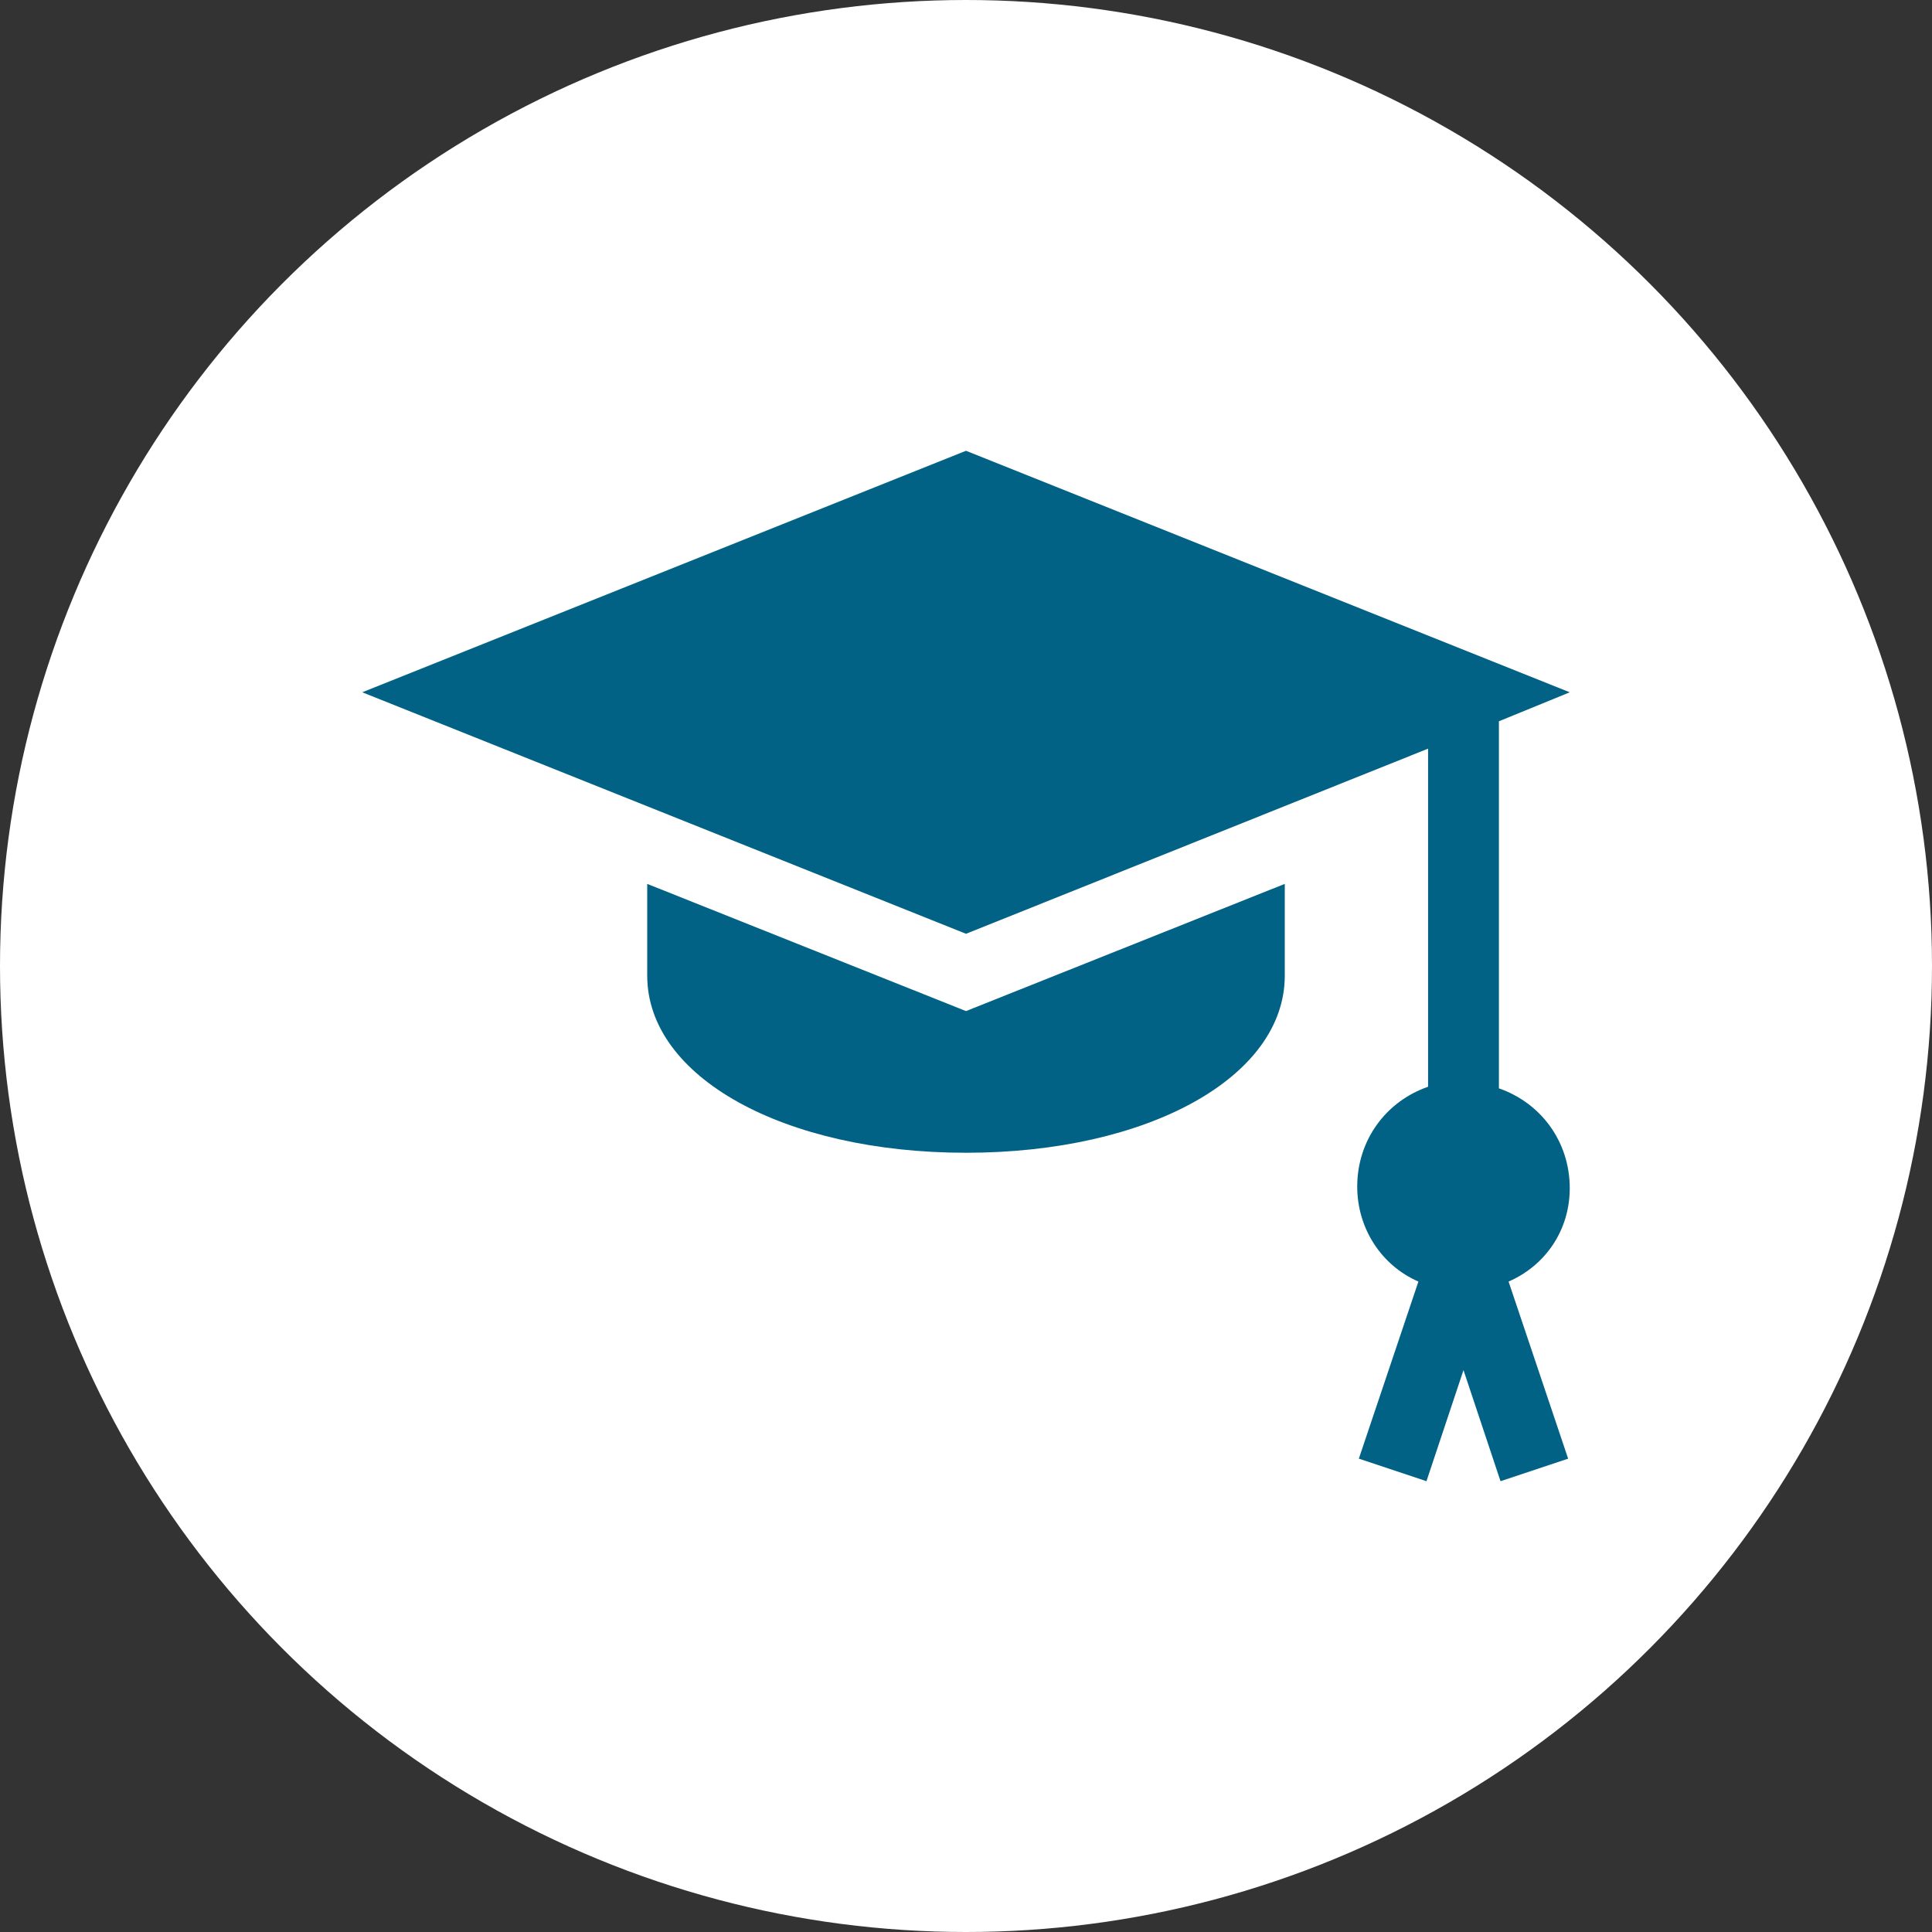 <?xml version="1.0" encoding="UTF-8"?>
<svg xmlns="http://www.w3.org/2000/svg" xmlns:xlink="http://www.w3.org/1999/xlink" version="1.1" id="Ebene_1" x="0px" y="0px" viewBox="0 0 120 120" style="enable-background:new 0 0 120 120;" xml:space="preserve">
<rect x="0" y="0" width="120" height="120" fill="#333333" stroke="none"/>
<style type="text/css">
	.st0{fill:#016285;}
	.st1{fill:#FFFFFF;}
	.st2{fill:#00B2BF;}
	.st3{fill-rule:evenodd;clip-rule:evenodd;fill:#FFFFFF;}
	.st4{fill:none;stroke:#FFFFFF;stroke-width:3;stroke-linecap:round;stroke-miterlimit:10;}
	.st5{fill-rule:evenodd;clip-rule:evenodd;fill:#016285;}
</style>
<circle class="st1" cx="60" cy="60" r="60"></circle>
<g>
	<g>
		<g>
			<path class="st0" d="M97.5,73.8c0-2.9-1.8-5.3-4.4-6.2V44.8l4.4-1.8L60,28L22.5,43l37.5,15l28.7-11.5v21     c-2.6,0.9-4.4,3.3-4.4,6.2c0,2.6,1.5,4.9,3.8,5.9l-3.7,11l4.2,1.4l2.3-6.9l2.3,6.9l4.2-1.4l-3.7-11C96,78.6,97.5,76.4,97.5,73.8z     "></path>
		</g>
	</g>
	<g>
		<g>
			<path class="st0" d="M60,62.8l-19.8-7.9v5.7c0,6.3,8.5,11,19.8,11s19.8-4.7,19.8-11v-5.7L60,62.8z"></path>
		</g>
	</g>
</g>
</svg>
